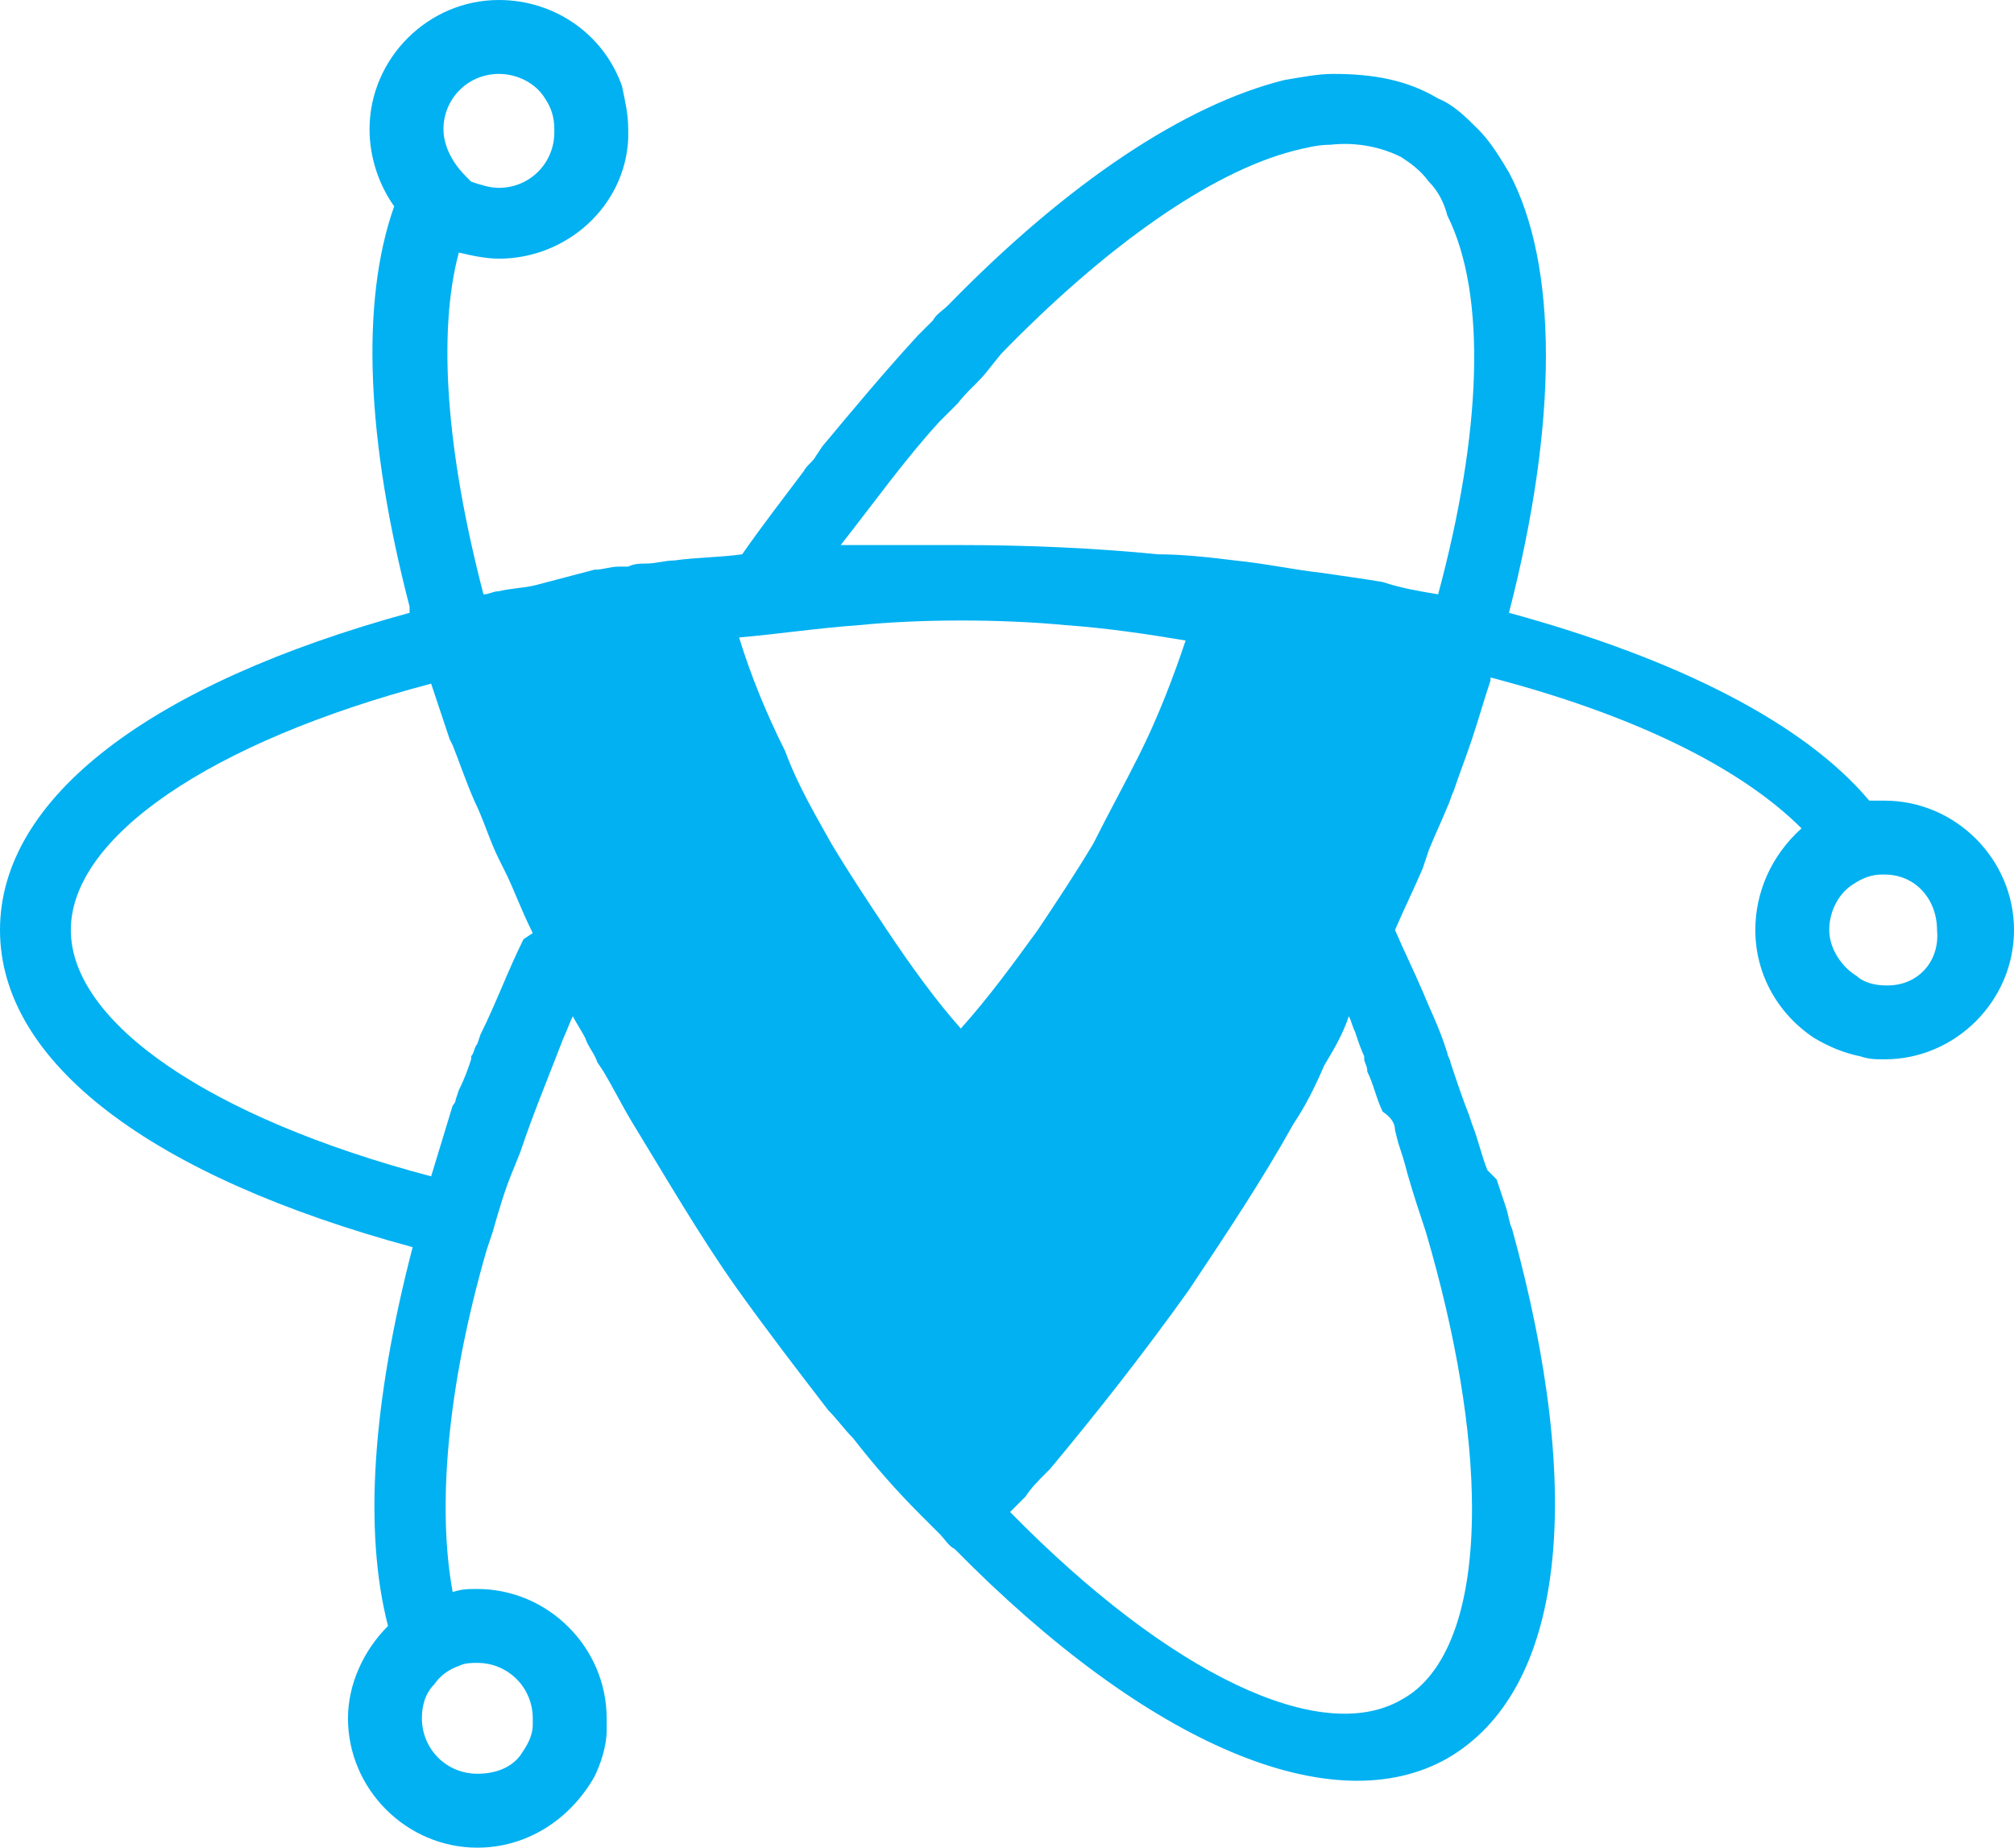 <svg xmlns="http://www.w3.org/2000/svg" xmlns:xlink="http://www.w3.org/1999/xlink" id="Layer_1" x="0" y="0" enable-background="new 0 0 65.4 60" version="1.1" viewBox="0 0 65.4 60" xml:space="preserve"><style type="text/css">.st0{fill:#01b1f2}</style><path d="M61.2,26c-0.2,0-0.3,0-0.5,0c-2.1-2.5-6.2-4.6-11.7-6.1c1.6-6.2,1.6-11.3,0-14.3c-0.3-0.5-0.6-1-1-1.4	c-0.4-0.4-0.8-0.8-1.3-1c-1-0.6-2.1-0.8-3.4-0.8c-0.5,0-1,0.1-1.6,0.2c-3.2,0.8-7,3.3-10.9,7.3c-0.2,0.2-0.4,0.3-0.5,0.5	c-0.1,0.1-0.3,0.3-0.5,0.5c-1.1,1.2-2.1,2.4-3.1,3.6l-0.2,0.3c-0.1,0.2-0.3,0.3-0.4,0.5c-0.6,0.8-1.3,1.7-2,2.7	c-0.7,0.1-1.5,0.1-2.2,0.2c-0.3,0-0.6,0.1-0.9,0.1c-0.2,0-0.4,0-0.6,0.1l-0.3,0c-0.3,0-0.5,0.1-0.8,0.1L17.4,19	c-0.4,0.1-0.8,0.1-1.2,0.2c-0.2,0-0.3,0.1-0.5,0.1c-1.2-4.6-1.5-8.5-0.8-11.1c0.4,0.1,0.9,0.2,1.3,0.2c2.2,0,4.1-1.7,4.2-3.9	c0-0.1,0-0.2,0-0.3c0-0.5-0.1-0.9-0.2-1.4C19.6,1.1,18,0,16.2,0C13.9,0,12,1.9,12,4.2c0,0.9,0.3,1.8,0.8,2.5	c-1.1,3.1-0.9,7.6,0.5,13h0l0,0.2C4.9,22.2,0,25.9,0,30.2c0,4.3,4.9,8,13.4,10.3c-1.3,5-1.6,9.2-0.8,12.3c-0.8,0.8-1.3,1.9-1.3,3	c0,2.3,1.9,4.2,4.2,4.2c1.6,0,3-0.9,3.8-2.3c0.2-0.4,0.4-1,0.4-1.5c0-0.1,0-0.2,0-0.4c0-2.3-1.9-4.2-4.2-4.2c-0.3,0-0.5,0-0.8,0.1	c-0.5-2.7-0.2-6.6,1.1-11.1L16,40c0.2-0.7,0.4-1.4,0.7-2.1l0.2-0.5c0.4-1.2,0.9-2.4,1.4-3.7c0.1-0.2,0.2-0.5,0.3-0.7	c0.1,0.2,0.3,0.5,0.4,0.7c0.1,0.3,0.3,0.5,0.4,0.8l0.2,0.3c0.3,0.5,0.6,1.1,0.9,1.6c1.1,1.8,2.2,3.7,3.4,5.4c1,1.4,2,2.7,3,4	c0.3,0.3,0.5,0.6,0.8,0.9c0.7,0.9,1.4,1.7,2.2,2.5l0.6,0.6c0.2,0.2,0.3,0.4,0.5,0.5c6.3,6.4,12.3,8.9,16,6.8	c3.8-2.2,4.5-8.5,2.1-17.2c-0.1-0.2-0.1-0.4-0.2-0.7c-0.1-0.3-0.2-0.6-0.3-0.9L48.3,38c-0.2-0.5-0.3-1-0.5-1.5l-0.1-0.3	c-0.2-0.5-0.4-1.1-0.6-1.7c0-0.1-0.1-0.2-0.1-0.3l-0.1-0.3c-0.2-0.6-0.5-1.2-0.7-1.7c-0.3-0.7-0.6-1.3-0.9-2c0.3-0.7,0.6-1.3,0.9-2	l0.2-0.6c0.2-0.5,0.4-0.9,0.6-1.4c0.1-0.2,0.1-0.3,0.2-0.5c0.2-0.6,0.4-1.1,0.6-1.7c0.2-0.6,0.4-1.3,0.6-1.9c0,0,0-0.1,0-0.1	c4.6,1.2,8.1,2.9,10.1,4.9C57.5,27.8,57,29,57,30.2c0,1.4,0.7,2.7,1.9,3.5c0.5,0.3,1,0.5,1.5,0.6c0.3,0.1,0.5,0.1,0.8,0.1	c2.3,0,4.2-1.9,4.2-4.2C65.4,27.9,63.5,26,61.2,26z M27.9,20.3L27.9,20.3c2-0.2,4.6-0.2,6.7,0c1.4,0.1,2.7,0.3,3.9,0.5	c-0.4,1.2-0.9,2.5-1.5,3.7c-0.5,1-1,1.9-1.5,2.9c-0.6,1-1.2,1.9-1.8,2.8c-0.8,1.1-1.6,2.2-2.5,3.2c-0.8-0.9-1.6-2-2.4-3.2	c-0.6-0.9-1.2-1.8-1.8-2.8c-0.5-0.9-1.1-1.9-1.5-3c-0.6-1.2-1.1-2.4-1.5-3.7C25.2,20.6,26.5,20.4,27.9,20.3z M16.2,2.4	c0.6,0,1.2,0.3,1.5,0.8C17.9,3.5,18,3.8,18,4.2l0,0.1c0,1-0.8,1.8-1.8,1.8c-0.3,0-0.6-0.1-0.9-0.2C15,5.6,14.8,5.4,14.6,5	c-0.1-0.2-0.2-0.5-0.2-0.8C14.4,3.2,15.2,2.4,16.2,2.4z M14.9,54.1L14.9,54.1c0.2-0.1,0.4-0.1,0.6-0.1c1,0,1.8,0.8,1.8,1.8l0,0.2	c0,0.4-0.2,0.7-0.4,1c-0.3,0.4-0.8,0.6-1.4,0.6c-1,0-1.8-0.8-1.8-1.8c0-0.4,0.1-0.8,0.4-1.1C14.3,54.4,14.6,54.2,14.9,54.1z M17,30.5c-0.5,1-0.9,2.1-1.4,3.1l-0.1,0.3c-0.1,0.1-0.1,0.3-0.2,0.4l0,0.1c-0.1,0.3-0.2,0.6-0.4,1l-0.1,0.3c0,0.1-0.1,0.2-0.1,0.2	L14,38.2c-7.2-1.9-11.7-5-11.7-8c0-3,4.5-6.1,11.7-8l0.3,0.9c0.1,0.3,0.2,0.6,0.3,0.9l0.1,0.2c0.2,0.5,0.4,1.1,0.7,1.8	c0.3,0.6,0.5,1.3,0.8,1.9l0.2,0.4c0.3,0.6,0.5,1.2,0.9,2L17,30.5z M45.3,36.7l0.1,0.4c0.1,0.3,0.2,0.6,0.3,1	c0.2,0.7,0.4,1.3,0.6,1.9c1,3.4,1.5,6.5,1.5,9c0,3.2-0.8,5.4-2.3,6.2c-2.6,1.5-7.5-0.8-12.7-6.1c0.1-0.1,0.1-0.1,0.2-0.2l0.3-0.3	c0.2-0.3,0.4-0.5,0.7-0.8l0.1-0.1c1.5-1.8,3-3.7,4.5-5.8c1.2-1.8,2.4-3.6,3.4-5.4c0.4-0.6,0.7-1.2,1-1.9c0.3-0.5,0.6-1,0.8-1.6	c0.1,0.2,0.1,0.3,0.2,0.5c0.1,0.3,0.2,0.6,0.3,0.8l0,0.1c0,0.1,0.1,0.2,0.1,0.4c0.2,0.4,0.3,0.9,0.5,1.3	C45.2,36.3,45.3,36.5,45.3,36.7z M46.7,19.3c-0.6-0.1-1.2-0.2-1.8-0.4c-0.6-0.1-1.3-0.2-2-0.3c-0.9-0.1-1.8-0.3-2.8-0.4	c-0.8-0.1-1.7-0.2-2.5-0.2c-2-0.2-4.2-0.3-6.4-0.3c-0.4,0-0.9,0-1.3,0c-0.4,0-0.8,0-1.1,0c-0.3,0-0.6,0-0.9,0c-0.2,0-0.4,0-0.6,0	c1.1-1.4,2.1-2.8,3.2-4l0,0c0.2-0.2,0.4-0.4,0.6-0.6c0.3-0.4,0.7-0.7,1-1.1l0.4-0.5c3.4-3.5,6.8-5.9,9.5-6.6	c0.4-0.1,0.8-0.2,1.2-0.2c0.9-0.1,1.7,0.1,2.3,0.4c0.3,0.2,0.6,0.4,0.9,0.8c0.3,0.3,0.5,0.7,0.6,1.1C48.3,9.6,48.1,14.1,46.7,19.3z M61.3,32L61.3,32l-0.1,0c-0.3,0-0.7-0.1-0.9-0.3c-0.5-0.3-0.9-0.9-0.9-1.5c0-0.6,0.3-1.2,0.8-1.5c0.3-0.2,0.6-0.3,0.9-0.3l0.1,0	c1,0,1.7,0.8,1.7,1.8C63,31.2,62.3,32,61.3,32z" class="st0"/></svg>